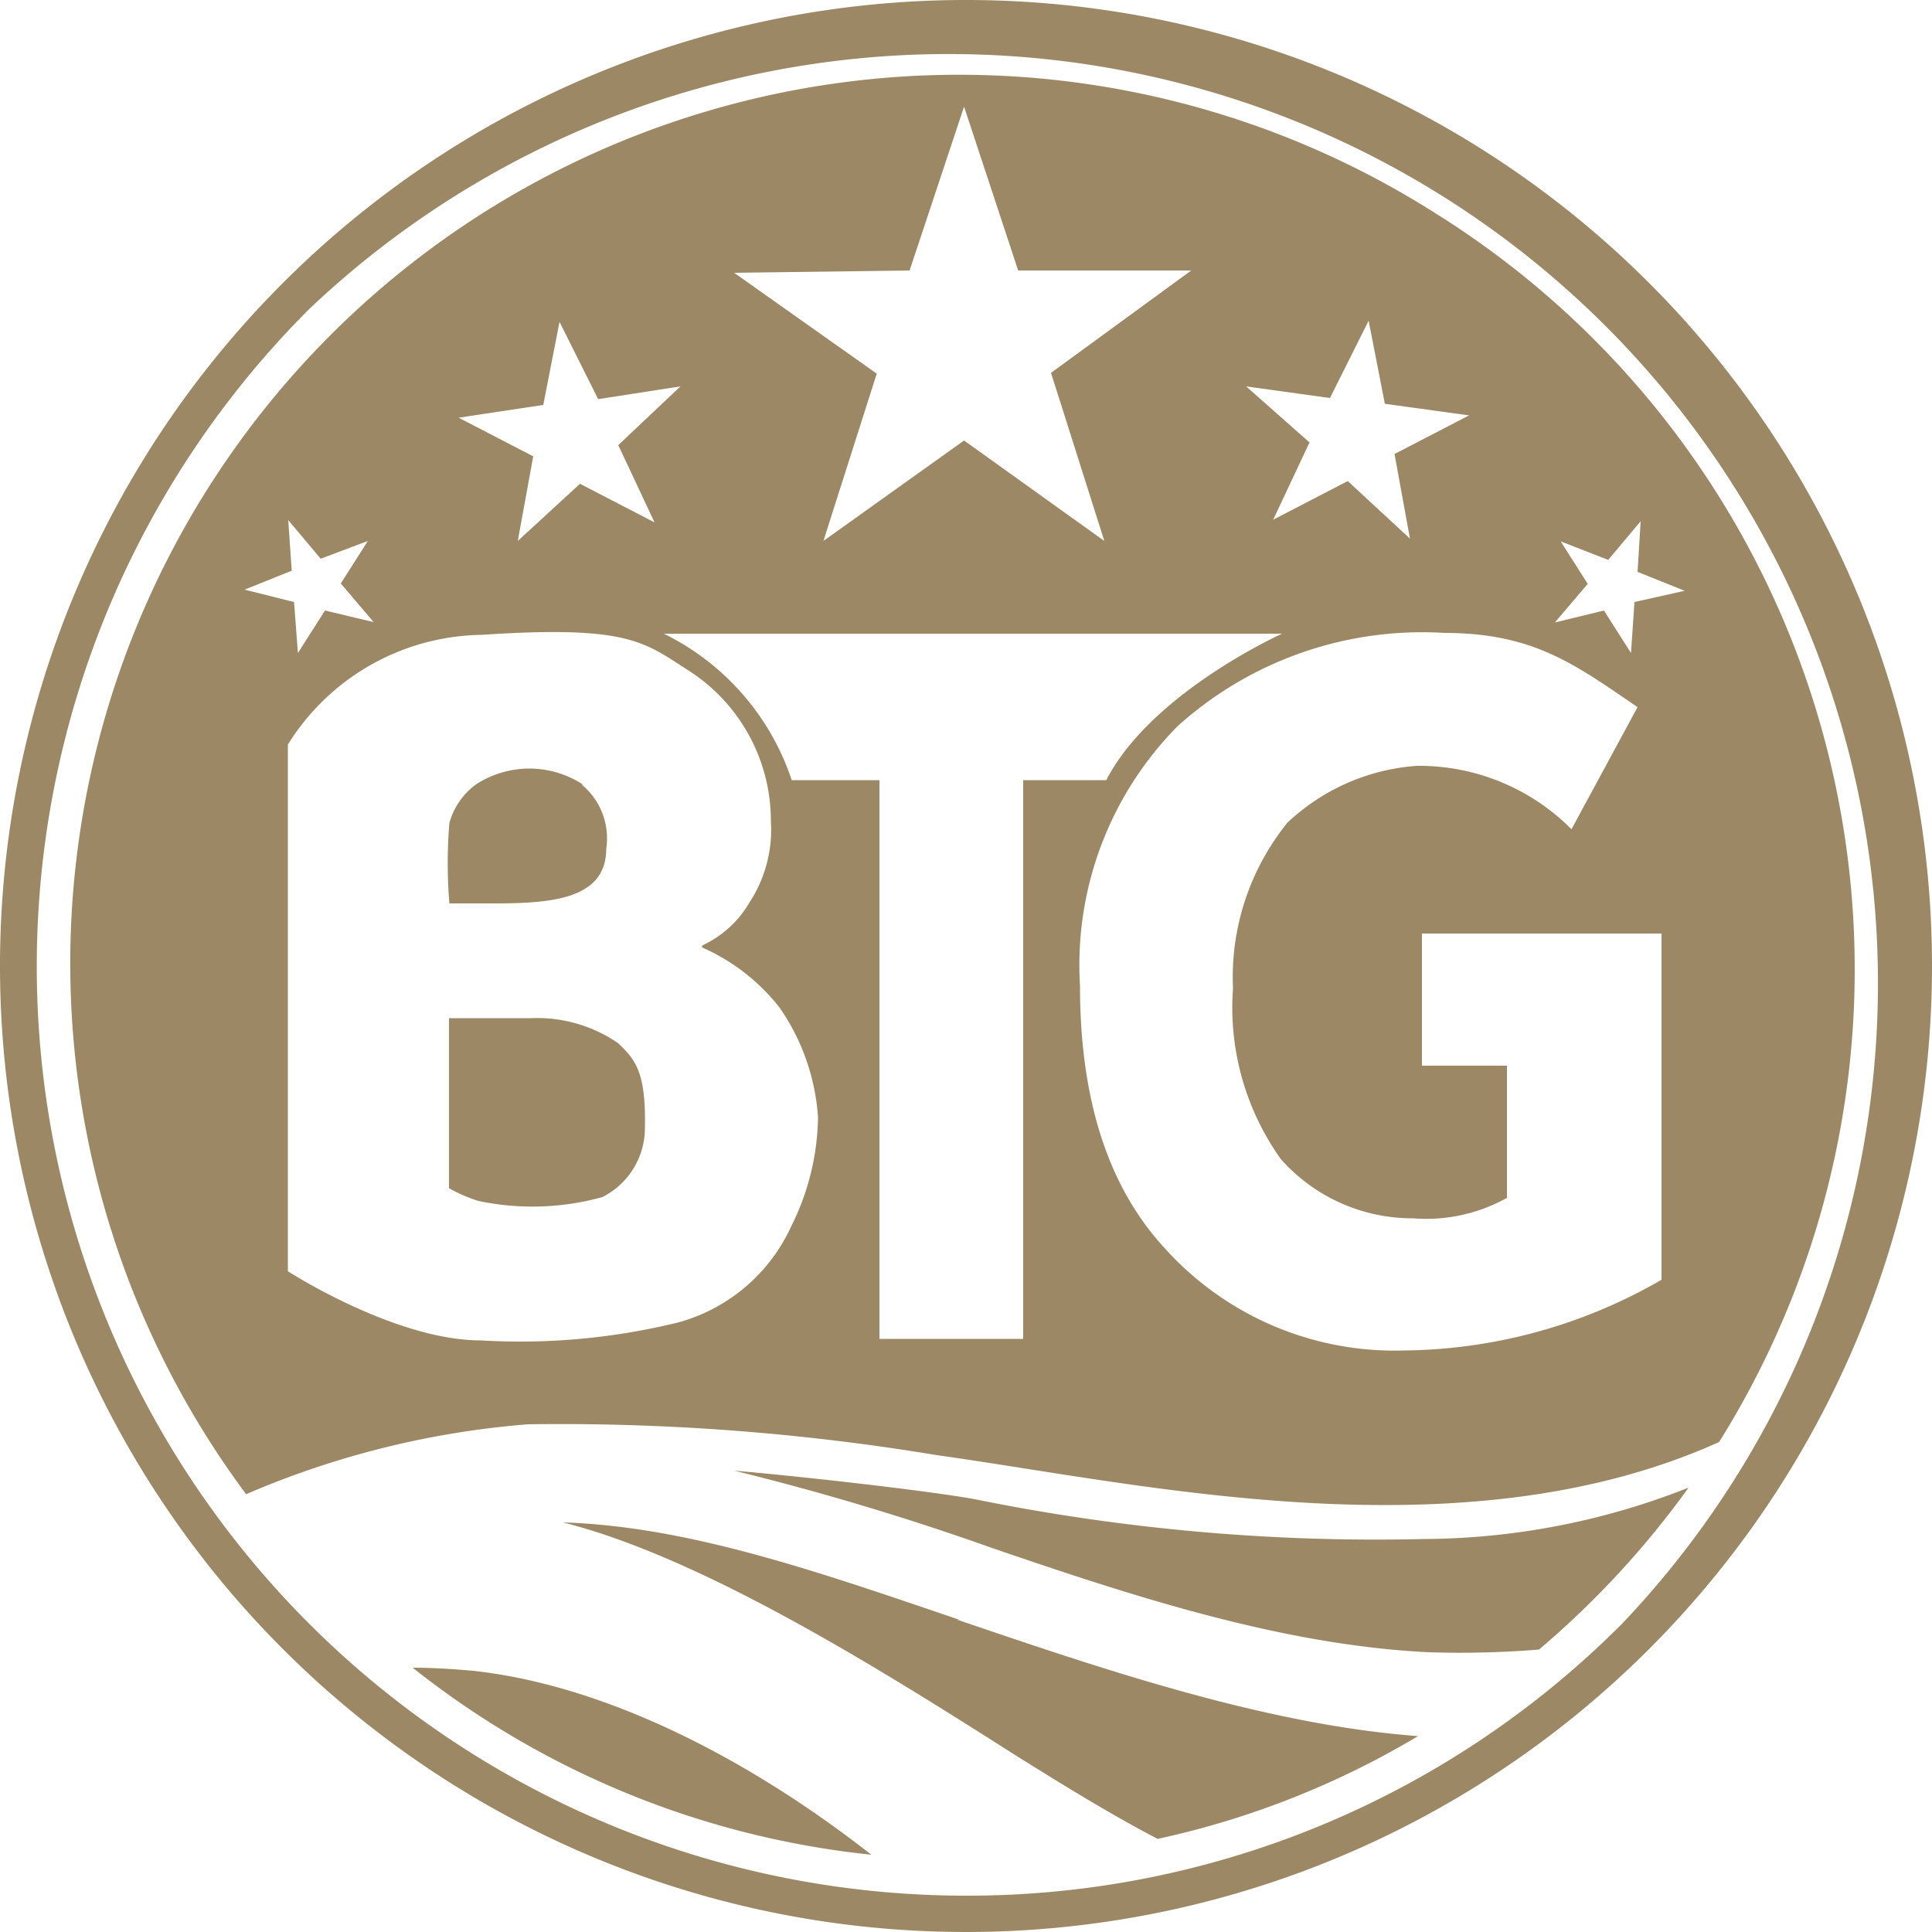 <svg id="Layer_1" data-name="Layer 1" xmlns="http://www.w3.org/2000/svg" viewBox="0 0 50 50"><defs><style>.cls-1{fill:#9c8865;}</style></defs><title>BTG</title><path class="cls-1" d="M25,0A25,25,0,1,0,50,25,25,25,0,0,0,25,0Zm0,49.06A24.05,24.05,0,0,1,8,8,24.05,24.05,0,0,1,42,42,23.9,23.9,0,0,1,25,49.06Z"/><path class="cls-1" d="M16,27a3.69,3.69,0,0,0-2.26-.65H11.62v4.4a3.92,3.92,0,0,0,.76.33,6.77,6.77,0,0,0,3.21-.1,2,2,0,0,0,1.1-1.8C16.72,27.74,16.44,27.42,16,27Zm-.92-6.7a2.53,2.53,0,0,0-2.76,0,1.84,1.84,0,0,0-.69,1,12.63,12.63,0,0,0,0,2.08h1.16c1.52,0,2.9-.12,2.9-1.42A1.8,1.8,0,0,0,15.06,20.31ZM12.24,43.24c-.55-.05-1.08-.08-1.56-.08A22.88,22.88,0,0,0,22.55,48C19.15,45.34,15.48,43.59,12.24,43.24Zm24.59-3.41a52.06,52.06,0,0,1-11.45-1c-.88-.19-4.31-.59-6.38-.77a69.08,69.08,0,0,1,6.67,2c3.7,1.27,7.55,2.52,11.31,2.7a25.17,25.17,0,0,0,2.85-.07,23.4,23.4,0,0,0,3.87-4.19A18.83,18.83,0,0,1,36.83,39.83Zm-12,2.09c-3.62-1.23-7-2.42-10.26-2.52,3.62.91,8.26,3.83,11.67,6,1.34.84,2.55,1.58,3.72,2.19a22.38,22.38,0,0,0,6.74-2.66C32.74,44.64,28.43,43.16,24.78,41.92Z"/><path class="cls-1" d="M37.15,5.52A23,23,0,0,0,6.37,38.67a23,23,0,0,1,7.3-1.81,59.56,59.56,0,0,1,10.58.8c5.26.73,13.56,2.67,20.24-.34A23.07,23.07,0,0,0,37.15,5.52ZM34.42,10.3l1-2,.42,2.15,2.18.3-1.93,1,.4,2.19-1.61-1.49-1.93,1,.94-2L32.25,10ZM23.54,7l1.41-4.24L26.35,7l4.48,0L27.2,9.65,28.58,14l-3.63-2.6L21.31,14l1.38-4.33L19,7.06Zm-9.48,3.48.42-2.15,1,2L17.61,10,16,11.52l.94,2-1.93-1L13.4,14l.4-2.19-1.93-1ZM6.33,15.26l1.22-.49-.09-1.31.84,1L9.52,14l-.7,1.1.85,1L8.41,15.8l-.7,1.1-.1-1.32ZM20.48,31.73a4.53,4.53,0,0,1-2.91,2.49,17.15,17.15,0,0,1-5.12.47c-2.23,0-5-1.79-5-1.79V19.27a6,6,0,0,1,5-2.84c3.78-.25,4.2.17,5.35.91a4.62,4.62,0,0,1,2.15,3.9,3.44,3.44,0,0,1-.55,2.11,2.74,2.74,0,0,1-1.23,1.12s0,0,0,.05a5.19,5.19,0,0,1,2,1.55,5.62,5.62,0,0,1,1,2.85A6.47,6.47,0,0,1,20.48,31.73Zm6,2.92H22.76V20.19H20.49a6.51,6.51,0,0,0-3.31-3.79h16s-3.38,1.52-4.55,3.79H26.48ZM43,33.12a13.54,13.54,0,0,1-6.66,1.83,8,8,0,0,1-6.2-2.65q-2.19-2.37-2.19-6.79a8.79,8.79,0,0,1,2.53-6.72,9.45,9.45,0,0,1,6.9-2.41c2.33,0,3.41.84,5,1.92l-1.71,3.16a5.56,5.56,0,0,0-4-1.64,5.43,5.43,0,0,0-3.35,1.47,6.35,6.35,0,0,0-1.41,4.29A6.75,6.75,0,0,0,33.15,30a4.55,4.55,0,0,0,3.42,1.53A4.28,4.28,0,0,0,39,31V27.58H36.8V24.16H43Zm-.7-17.54-.09,1.32-.7-1.1-1.27.31.85-1-.7-1.1,1.23.48.84-1-.08,1.31,1.22.49Z"/></svg>